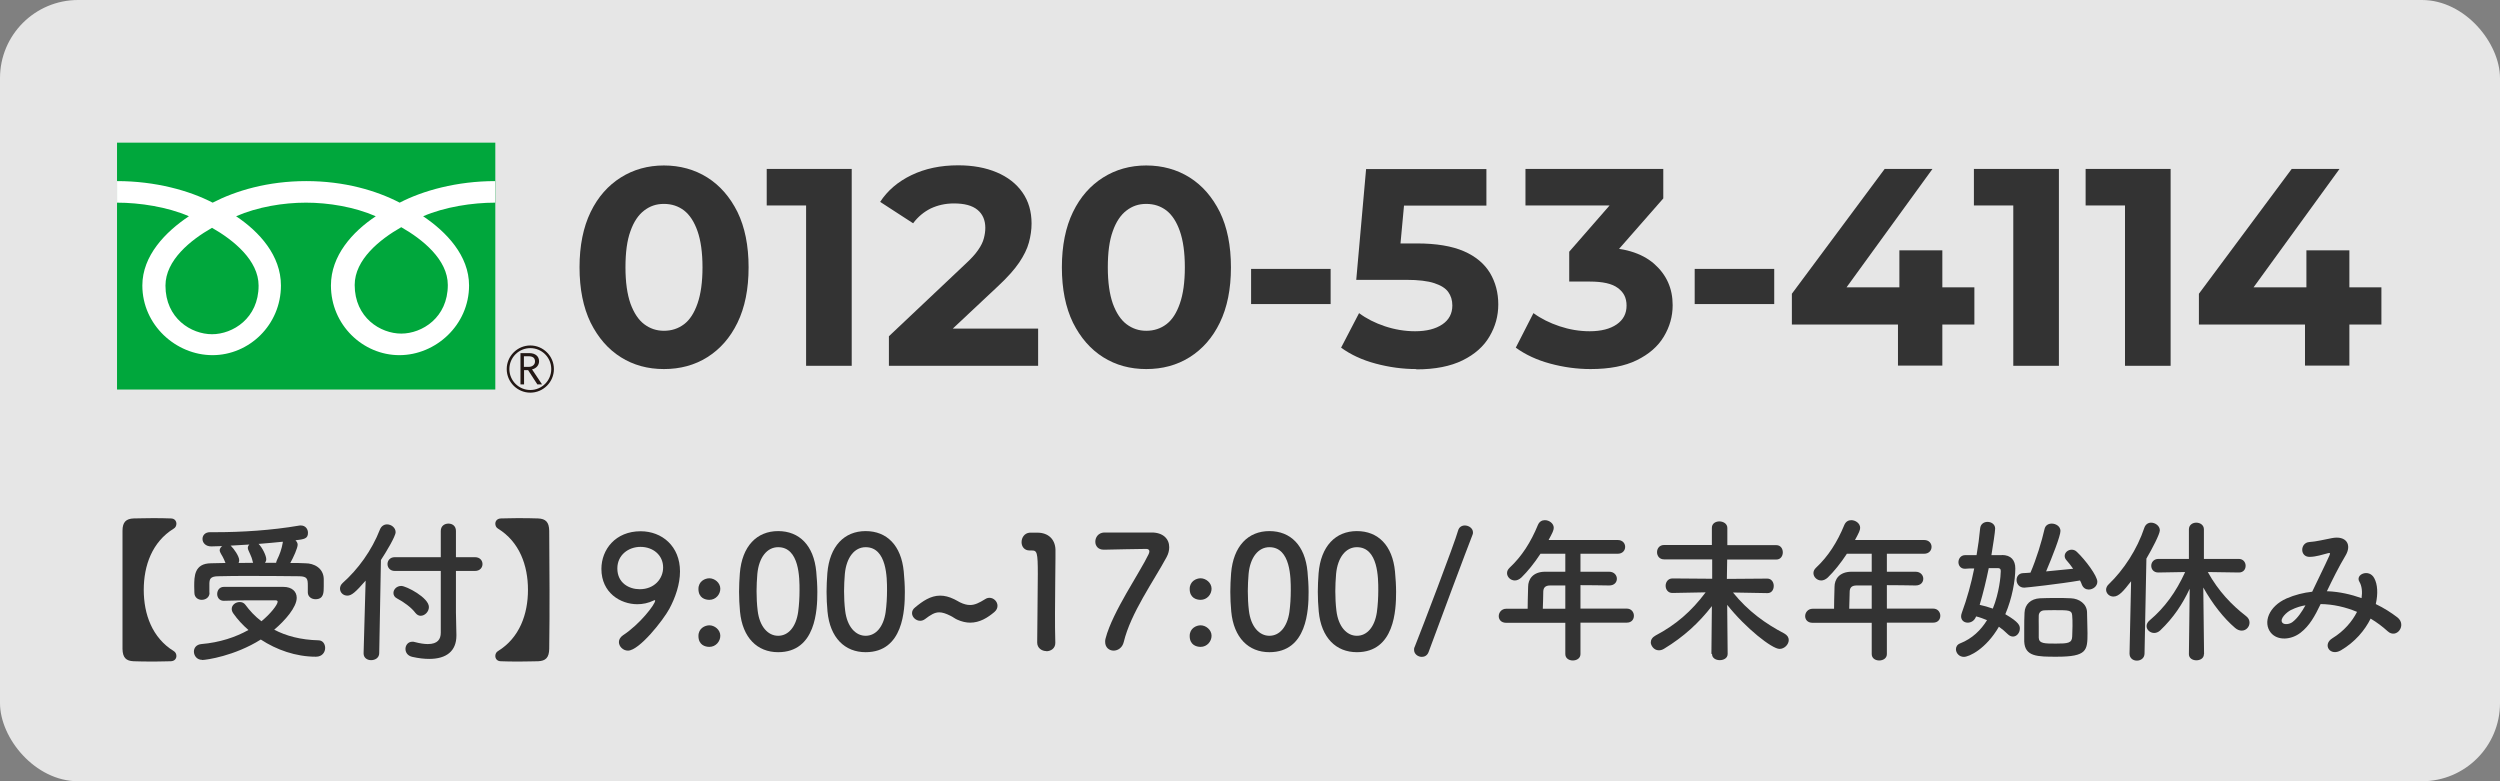 <?xml version="1.0" encoding="UTF-8"?>
<svg id="b" data-name="レイヤー_2" xmlns="http://www.w3.org/2000/svg" width="160" height="50" viewBox="0 0 160 50">
  <rect x="0" y="0" width="160" height="50" fill="#808080" stroke="none"/>
  <defs>
    <style>
      .d {
        fill: #231815;
      }

      .e {
        fill: #00a73c;
      }

      .f {
        fill: #fff;
      }

      .g {
        opacity: .8;
      }

      .h {
        fill: #333;
      }
    </style>
  </defs>
  <g id="c" data-name="レイヤー_1">
    <g>
      <g class="g">
        <rect class="f" width="160" height="50" rx="5" ry="5"/>
      </g>
      <g>
        <g>
          <rect class="e" x="7.49" y="9.13" width="24.21" height="15.8"/>
          <path class="d" d="M32.43,23.62c0,.83.68,1.51,1.51,1.51s1.51-.68,1.51-1.51-.68-1.51-1.51-1.51-1.51.68-1.51,1.51M32.6,23.62c0-.74.6-1.34,1.34-1.34s1.34.6,1.34,1.34-.6,1.34-1.34,1.34-1.34-.6-1.34-1.34Z"/>
          <path class="d" d="M34.68,24.6h-.29l-.59-.91h-.26v.91h-.23v-2h.57c.19,0,.34.05.45.14.11.09.17.22.17.38,0,.12-.04.23-.12.33-.08.09-.19.16-.33.19l.64.96M33.54,23.48h.29c.12,0,.22-.03.3-.1.08-.07.11-.15.11-.25,0-.22-.14-.33-.41-.33h-.3v.69Z"/>
        </g>
        <path class="f" d="M13.57,21.39c-1.33,0-2.98-1.01-2.98-3.11,0-1.63,1.61-2.92,2.98-3.7,1.37.78,2.98,2.08,2.98,3.7,0,2.09-1.65,3.11-2.98,3.11M22.7,18.24c0-1.63,1.61-2.92,2.98-3.7,1.37.78,2.98,2.08,2.98,3.7,0,2.09-1.65,3.11-2.98,3.11s-2.98-1.02-2.98-3.11M31.7,11.59c-2.46,0-4.64.61-6.12,1.38-1.48-.77-3.53-1.38-5.98-1.38s-4.5.61-5.99,1.38c-1.48-.77-3.66-1.38-6.12-1.38v1.38c1.45,0,3.22.27,4.6.87-1.5,1-2.98,2.52-2.98,4.43,0,2.53,2.15,4.46,4.49,4.46s4.38-1.93,4.38-4.46c0-1.91-1.37-3.43-2.87-4.43,1.38-.6,3.02-.87,4.47-.87s3.09.27,4.47.87c-1.5,1-2.87,2.52-2.87,4.43,0,2.53,2.05,4.46,4.38,4.46s4.46-1.93,4.46-4.46c0-1.91-1.45-3.43-2.94-4.43,1.39-.6,3.15-.87,4.61-.87v-1.38Z"/>
      </g>
      <g>
        <path class="h" d="M42.49,23.62c-1.03,0-1.95-.25-2.76-.76-.81-.51-1.45-1.25-1.93-2.21-.47-.97-.71-2.15-.71-3.54s.24-2.57.71-3.54c.47-.97,1.12-1.7,1.93-2.21.81-.51,1.73-.77,2.76-.77s1.97.26,2.78.77c.81.51,1.45,1.25,1.93,2.21.47.97.71,2.14.71,3.54s-.24,2.57-.71,3.54c-.47.97-1.12,1.7-1.93,2.21-.81.51-1.74.76-2.78.76ZM42.49,21.17c.49,0,.92-.14,1.29-.42.37-.28.65-.72.86-1.32.21-.6.32-1.37.32-2.32s-.11-1.72-.32-2.32c-.21-.6-.5-1.04-.86-1.32-.37-.28-.79-.42-1.29-.42s-.89.14-1.26.42c-.37.28-.67.72-.88,1.32-.22.6-.32,1.37-.32,2.32s.11,1.72.32,2.32c.22.6.51,1.04.88,1.32.37.28.79.42,1.26.42Z"/>
        <path class="h" d="M51.59,23.41v-11.52l1.26,1.26h-3.78v-2.34h5.44v12.6h-2.92Z"/>
        <path class="h" d="M56.89,23.41v-1.89l4.86-4.59c.38-.35.67-.66.85-.93.19-.27.31-.52.37-.76.06-.23.09-.45.09-.66,0-.49-.17-.88-.5-1.15-.34-.28-.84-.41-1.51-.41-.54,0-1.03.11-1.48.32-.44.22-.82.53-1.13.95l-2.11-1.37c.47-.72,1.13-1.29,2-1.71s1.86-.63,2.99-.63c.94,0,1.76.15,2.47.45.71.3,1.26.73,1.65,1.29s.58,1.22.58,1.99c0,.4-.06.8-.17,1.21s-.32.83-.62,1.28c-.3.44-.74.94-1.33,1.49l-4.03,3.78-.56-1.04h7.13v2.38h-9.54Z"/>
        <path class="h" d="M73.36,23.62c-1.03,0-1.95-.25-2.76-.76-.81-.51-1.45-1.25-1.93-2.21-.47-.97-.71-2.15-.71-3.54s.24-2.57.71-3.54c.47-.97,1.12-1.7,1.93-2.21.81-.51,1.73-.77,2.76-.77s1.97.26,2.78.77c.81.51,1.45,1.25,1.93,2.21.47.97.71,2.14.71,3.54s-.24,2.57-.71,3.54c-.47.97-1.12,1.7-1.93,2.21-.81.51-1.74.76-2.78.76ZM73.36,21.17c.49,0,.92-.14,1.29-.42.37-.28.65-.72.86-1.32.21-.6.32-1.37.32-2.32s-.11-1.72-.32-2.32c-.21-.6-.5-1.04-.86-1.32-.37-.28-.79-.42-1.29-.42s-.89.14-1.26.42c-.37.28-.67.72-.88,1.32-.22.6-.32,1.37-.32,2.32s.11,1.72.32,2.32c.22.6.51,1.04.88,1.32.37.28.79.42,1.26.42Z"/>
        <path class="h" d="M80.07,19.46v-2.25h5.09v2.25h-5.09Z"/>
        <path class="h" d="M90.64,23.62c-.88,0-1.74-.12-2.6-.35-.86-.23-1.59-.57-2.21-1.02l1.15-2.21c.47.35,1.02.63,1.65.84.63.21,1.28.32,1.94.32.73,0,1.31-.15,1.74-.44.43-.29.64-.7.64-1.21,0-.34-.09-.62-.26-.86-.17-.24-.47-.43-.9-.57s-1.02-.21-1.79-.21h-3.2l.63-7.09h7.7v2.34h-6.66l1.51-1.33-.47,5.06-1.49-1.31h2.66c1.25,0,2.25.17,3.01.5s1.31.8,1.67,1.39c.35.59.53,1.26.53,2.01s-.19,1.42-.56,2.05c-.37.64-.95,1.15-1.72,1.53-.77.38-1.76.58-2.96.58Z"/>
        <path class="h" d="M101.8,23.62c-.88,0-1.74-.12-2.59-.35-.85-.23-1.58-.57-2.2-1.02l1.13-2.21c.48.35,1.04.63,1.67.84s1.27.32,1.93.32c.73,0,1.31-.15,1.73-.44.42-.29.63-.69.63-1.2s-.19-.86-.56-1.13c-.37-.28-.97-.41-1.8-.41h-1.31v-1.91l3.49-4,.32,1.04h-6.61v-2.34h8.82v1.89l-3.49,3.98-1.48-.85h.85c1.55,0,2.72.35,3.52,1.04.8.7,1.2,1.58,1.2,2.66,0,.72-.19,1.39-.57,2.02s-.95,1.12-1.72,1.5c-.77.38-1.76.57-2.97.57Z"/>
        <path class="h" d="M108.46,19.46v-2.25h5.09v2.25h-5.09Z"/>
        <path class="h" d="M114.68,20.76v-1.96l5.94-7.99h3.06l-5.8,7.99-1.44-.41h9.92v2.38h-11.68ZM121.47,23.41v-2.65l.09-2.38v-2.36h2.75v7.38h-2.84Z"/>
        <path class="h" d="M128.85,23.41v-11.52l1.26,1.26h-3.78v-2.34h5.44v12.6h-2.92Z"/>
        <path class="h" d="M136,23.41v-11.52l1.26,1.26h-3.78v-2.34h5.44v12.6h-2.92Z"/>
        <path class="h" d="M140.73,20.76v-1.96l5.94-7.99h3.06l-5.8,7.99-1.44-.41h9.92v2.38h-11.68ZM147.52,23.41v-2.65l.09-2.38v-2.36h2.75v7.38h-2.84Z"/>
      </g>
      <g>
        <path class="h" d="M10.93,42.32c-.27,0-.68.02-1.1.02-.5,0-1.01-.01-1.28-.02-.48-.02-.7-.23-.71-.79,0-1.25,0-2.51,0-3.78s0-2.54,0-3.78c0-.56.23-.77.71-.79.27,0,.78-.02,1.28-.02.42,0,.83.01,1.1.02.25,0,.36.17.36.34,0,.12-.06.25-.17.31-1.38.85-1.92,2.36-1.92,3.92s.54,3.07,1.92,3.92c.11.06.17.19.17.31,0,.17-.11.33-.36.34Z"/>
        <path class="h" d="M12.93,42.23c-.33,0-.52-.27-.52-.53,0-.23.15-.45.48-.48,1.17-.1,2.19-.44,3.01-.9-.38-.33-.7-.68-.96-1.05-.08-.11-.11-.21-.11-.3,0-.26.26-.44.51-.44.14,0,.27.05.36.17.28.38.61.74,1.03,1.06.57-.46,1.04-1.06,1.04-1.25,0-.06-.05-.09-.15-.09h-.96c-.72,0-1.55,0-2.33.03h-.02c-.27,0-.41-.22-.41-.43,0-.23.14-.46.43-.46,1.17,0,2.61,0,3.8,0,.56,0,.86.3.86.7,0,.6-.75,1.46-1.44,2.04.76.4,1.69.65,2.83.68.28,0,.43.24.43.49,0,.27-.19.56-.59.56-1.29,0-2.52-.44-3.53-1.1-1.67,1.05-3.49,1.31-3.76,1.31ZM13.41,37.94c0,.29-.25.45-.5.45-.23,0-.47-.15-.47-.46,0-.14-.01-.27-.01-.4,0-.64,0-1.47,1.07-1.48.3,0,.61-.02.93-.02-.06-.17-.13-.3-.18-.4-.17-.28-.19-.35-.19-.41,0-.11.07-.2.16-.27-.25.01-.49.01-.7.02-.37,0-.56-.24-.56-.48,0-.22.16-.43.48-.43h.38c1.64,0,3.57-.12,5.31-.42.04-.01.08-.01.12-.01.31,0,.46.24.46.47,0,.38-.24.41-.8.48.08.08.14.17.14.28,0,.21-.26.79-.47,1.17.33,0,.66,0,.97.02.54,0,1.15.3,1.17,1,0,.12,0,.3,0,.48,0,.39,0,.82-.53.82-.24,0-.49-.15-.49-.44v-.43c0-.42-.03-.59-.54-.6-.84-.01-1.98-.02-3.06-.02-.79,0-1.55,0-2.12.02-.54,0-.57.2-.58.47v.58h0ZM16.17,35.93c-.04-.19-.1-.33-.15-.44-.05-.11-.09-.2-.12-.27-.02-.05-.04-.1-.04-.15,0-.09.04-.16.1-.22-.42.03-.82.05-1.2.07l.03.03c.16.15.52.64.52.91,0,.06-.02.12-.04.17.3,0,.62-.01.93-.01l-.03-.09ZM17.67,36.02c.01-.06.03-.13.07-.21.15-.3.29-.67.36-1.1,0-.01,0-.03,0-.04-.49.05-1.03.1-1.55.14.25.25.49.76.49.98,0,.09-.03.16-.08.23h.7Z"/>
        <path class="h" d="M23.4,37.16c-.63.72-.89.96-1.17.96s-.47-.21-.47-.45c0-.12.05-.25.17-.36.98-.87,1.86-2.07,2.39-3.43.09-.22.27-.32.45-.32.27,0,.55.21.55.5,0,.26-.6,1.26-.94,1.78l-.11,5.96c0,.3-.26.45-.52.45-.24,0-.48-.14-.48-.43v-.02l.13-4.64ZM28.21,36.54h-2.95c-.3,0-.46-.22-.46-.44s.16-.44.46-.44h2.95v-1.68c0-.32.24-.47.49-.47s.48.15.48.47v1.68h1.22c.32,0,.48.22.48.44s-.16.44-.48.44h-1.22v2.65l.03,1.44v.05c0,.98-.63,1.49-1.74,1.49-.32,0-.68-.04-1.08-.13-.31-.07-.44-.29-.44-.51,0-.23.16-.46.44-.46.05,0,.1,0,.15.02.34.09.62.13.84.13.63,0,.83-.31.83-.73v-3.95ZM26.59,39.23c-.27-.36-.76-.71-1.18-.93-.16-.08-.23-.21-.23-.35,0-.22.2-.45.5-.45.32,0,1.77.75,1.77,1.35,0,.3-.26.56-.53.56-.12,0-.23-.06-.33-.18Z"/>
        <path class="h" d="M33.16,42.34c-.42,0-.83-.01-1.1-.02-.25,0-.36-.17-.36-.34,0-.12.06-.25.17-.31,1.38-.85,1.92-2.36,1.92-3.92s-.54-3.07-1.92-3.92c-.11-.06-.17-.19-.17-.31,0-.17.11-.33.36-.34.27,0,.68-.02,1.1-.02.5,0,1.01.01,1.28.02.48.02.7.23.71.79,0,1.24.02,2.51.02,3.78s0,2.53-.02,3.78c-.01.56-.23.77-.71.79-.27,0-.78.02-1.28.02Z"/>
        <path class="h" d="M39.61,41.09c0-.15.08-.31.27-.44,1.06-.69,2.05-1.97,2.05-2.21,0-.02,0-.03-.03-.03s-.03.01-.06.02c-.35.17-.71.24-1.05.24-1.08,0-2.3-.73-2.3-2.26,0-1.24.9-2.41,2.51-2.41,1.37,0,2.52.96,2.52,2.57,0,.83-.3,1.68-.68,2.39-.4.74-1.93,2.68-2.65,2.68-.32,0-.58-.27-.58-.55ZM40.99,35c-.76,0-1.48.51-1.48,1.38,0,.94.76,1.33,1.43,1.33.94,0,1.5-.67,1.5-1.39,0-.8-.65-1.32-1.45-1.32Z"/>
        <path class="h" d="M44.7,37.69c0-.49.42-.68.7-.68.33,0,.7.28.7.67,0,.36-.29.71-.7.71-.27,0-.7-.12-.7-.7ZM44.7,40.7c0-.49.42-.68.7-.68.33,0,.7.28.7.67,0,.36-.29.71-.7.71-.27,0-.7-.12-.7-.7Z"/>
        <path class="h" d="M47.36,39.14c-.04-.43-.06-.85-.06-1.27,0-.38.02-.77.05-1.18.14-1.74,1.09-2.7,2.45-2.7s2.28.92,2.44,2.59c.04.44.07.88.07,1.31,0,1.13-.09,3.85-2.51,3.85-1.33,0-2.28-.92-2.44-2.6ZM51.08,39.18c.06-.44.09-.93.09-1.41,0-.77,0-2.75-1.37-2.75-.7,0-1.23.64-1.33,1.71-.03.37-.05.74-.05,1.1,0,.42.02.84.07,1.25.12,1.02.66,1.61,1.31,1.61s1.14-.56,1.28-1.51Z"/>
        <path class="h" d="M52.96,39.14c-.04-.43-.06-.85-.06-1.27,0-.38.02-.77.05-1.18.14-1.74,1.09-2.7,2.45-2.7s2.28.92,2.44,2.59c.04.44.07.88.07,1.31,0,1.13-.09,3.85-2.51,3.85-1.33,0-2.28-.92-2.44-2.6ZM56.68,39.18c.06-.44.09-.93.09-1.41,0-.77,0-2.75-1.37-2.75-.7,0-1.23.64-1.33,1.71-.03.37-.05.74-.05,1.1,0,.42.02.84.07,1.25.12,1.02.66,1.61,1.31,1.61s1.14-.56,1.28-1.51Z"/>
        <path class="h" d="M62.09,39.85c-.25,0-.53-.06-.82-.19-.16-.07-.29-.18-.44-.25-.3-.15-.52-.22-.72-.22-.29,0-.54.15-.92.44-.1.07-.2.1-.3.1-.27,0-.52-.23-.52-.49,0-.12.05-.25.19-.36.49-.41,1-.76,1.61-.76.28,0,.57.07.9.23.13.06.25.14.37.2.25.12.45.17.65.17.29,0,.57-.13.97-.38.09-.06.18-.08.27-.08.27,0,.51.24.51.51,0,.14-.06.28-.2.4-.44.37-.94.68-1.55.68Z"/>
        <path class="h" d="M66.97,41.67c-.29,0-.59-.19-.59-.55,0-.93.04-3.06.04-4.38,0-1.4-.05-1.51-.39-1.51h-.14c-.34,0-.51-.26-.51-.53,0-.29.18-.58.52-.61.2,0,.28,0,.49,0,.69,0,1.13.41,1.16,1.07,0,.13,0,.31,0,.53,0,.8-.03,2.14-.03,3.57,0,.62,0,1.25.02,1.87v.02c0,.35-.29.53-.58.53Z"/>
        <path class="h" d="M73.71,34.08c.73,0,1.12.41,1.12.94,0,.2-.05.42-.17.64-.82,1.52-2.3,3.59-2.74,5.43-.09.37-.38.55-.65.55s-.54-.19-.54-.56c0-.07,0-.15.03-.23.44-1.69,2.2-4.22,2.75-5.38.03-.07.05-.13.05-.18,0-.1-.07-.16-.2-.16-.07,0-2.54.04-2.66.05h-.06c-.37,0-.54-.25-.54-.51,0-.28.19-.57.56-.59h3.05Z"/>
        <path class="h" d="M76.14,37.69c0-.49.42-.68.7-.68.33,0,.7.28.7.67,0,.36-.29.71-.7.71-.27,0-.7-.12-.7-.7ZM76.14,40.7c0-.49.42-.68.7-.68.33,0,.7.28.7.67,0,.36-.29.71-.7.71-.27,0-.7-.12-.7-.7Z"/>
        <path class="h" d="M78.8,39.14c-.04-.43-.06-.85-.06-1.27,0-.38.02-.77.05-1.18.14-1.74,1.09-2.7,2.45-2.7s2.28.92,2.44,2.59c.04.44.07.88.07,1.31,0,1.13-.09,3.85-2.51,3.85-1.33,0-2.28-.92-2.44-2.6ZM82.52,39.18c.06-.44.09-.93.09-1.41,0-.77,0-2.75-1.37-2.75-.7,0-1.23.64-1.33,1.71-.03.37-.05.74-.05,1.1,0,.42.02.84.07,1.25.12,1.02.66,1.61,1.31,1.61s1.14-.56,1.28-1.51Z"/>
        <path class="h" d="M84.4,39.14c-.04-.43-.06-.85-.06-1.27,0-.38.02-.77.05-1.18.14-1.74,1.09-2.7,2.45-2.7s2.28.92,2.44,2.59c.04.44.07.88.07,1.31,0,1.13-.09,3.85-2.51,3.85-1.33,0-2.28-.92-2.44-2.6ZM88.12,39.18c.06-.44.09-.93.09-1.41,0-.77,0-2.75-1.37-2.75-.7,0-1.23.64-1.33,1.71-.03.37-.05.74-.05,1.1,0,.42.02.84.07,1.25.12,1.02.66,1.61,1.31,1.61s1.14-.56,1.28-1.51Z"/>
        <path class="h" d="M91,42.04c-.25,0-.5-.18-.5-.45,0-.06,0-.12.04-.19.46-1.15,2.56-6.65,2.78-7.45.06-.22.24-.32.43-.32.25,0,.52.18.52.44,0,.05,0,.1-.03.16-.28.7-2.32,6.15-2.81,7.5-.08.22-.26.31-.43.31Z"/>
        <path class="h" d="M101.15,39.86v2c0,.27-.24.41-.49.41s-.48-.14-.48-.41v-2h-3.78c-.33,0-.48-.21-.48-.43s.17-.47.48-.47h1.37c0-.33.01-.7.03-1.41,0-.45.28-.96,1.1-.96h1.28v-1.15h-1.59c-.39.6-.83,1.14-1.22,1.52-.14.13-.29.19-.42.19-.27,0-.5-.22-.5-.47,0-.12.05-.24.17-.35.77-.72,1.35-1.62,1.81-2.74.09-.21.26-.3.44-.3.28,0,.57.21.57.49,0,.15-.08.32-.33.78h4.42c.32,0,.48.22.48.44s-.16.44-.48.44h-2.38v1.15c.61,0,1.23,0,1.83,0,.33,0,.5.23.5.45s-.16.43-.49.43h-.01c-.58-.01-1.22-.02-1.83-.02v1.5h2.96c.3,0,.46.23.46.46s-.15.44-.46.44h-2.96ZM100.18,37.47h-.97c-.34,0-.43.17-.44.38,0,.31-.02.74-.03,1.11h1.44v-1.49Z"/>
        <path class="h" d="M109.53,41.84l.03-3.05c-.82,1.06-1.79,1.96-3.06,2.73-.11.07-.23.1-.33.1-.35,0-.52-.34-.52-.5,0-.17.09-.33.31-.45,1.29-.68,2.29-1.54,3.2-2.76l-2.13.04h0c-.28,0-.43-.23-.43-.46s.15-.47.44-.47l2.54.02v-1.24h-3.08c-.3,0-.45-.23-.45-.46s.15-.46.45-.46h3.06v-1.1s0,0,0,0c0-.28.24-.41.48-.41s.51.14.51.42c0,.4,0,.76,0,1.1h3.14c.27,0,.41.23.41.46s-.14.46-.41.46h-3.15c0,.39-.02.79-.02,1.24l2.59-.02c.27,0,.41.24.41.47s-.13.46-.4.46h0l-2.21-.04c.97,1.2,2.09,2,3.28,2.62.2.11.29.26.29.42,0,.28-.27.57-.59.57-.48,0-2.17-1.33-3.35-2.82,0,1.07.03,2.18.03,3.14,0,.27-.25.4-.51.4-.24,0-.49-.13-.49-.39h0Z"/>
        <path class="h" d="M120.76,39.86v2c0,.27-.24.41-.49.41s-.48-.14-.48-.41v-2h-3.78c-.33,0-.48-.21-.48-.43s.17-.47.48-.47h1.37c0-.33.01-.7.03-1.41,0-.45.28-.96,1.1-.96h1.28v-1.15h-1.59c-.39.6-.83,1.14-1.22,1.52-.14.13-.29.19-.42.19-.27,0-.5-.22-.5-.47,0-.12.05-.24.17-.35.77-.72,1.35-1.62,1.81-2.74.09-.21.26-.3.44-.3.28,0,.57.21.57.49,0,.15-.08.32-.33.78h4.42c.32,0,.48.22.48.44s-.16.44-.48.44h-2.38v1.15c.61,0,1.23,0,1.83,0,.33,0,.5.23.5.45s-.16.43-.49.43h-.01c-.58-.01-1.22-.02-1.83-.02v1.5h2.96c.3,0,.46.23.46.46s-.15.44-.46.44h-2.96ZM119.79,37.47h-.97c-.34,0-.43.17-.44.38-.01.31-.02.74-.03,1.11h1.44v-1.49Z"/>
        <path class="h" d="M128.12,35.52c.59,0,.86.34.86.86,0,.76-.2,1.9-.64,2.93.9.52.93.74.93.92,0,.27-.2.51-.44.51-.11,0-.23-.05-.34-.16-.17-.17-.36-.33-.56-.47-.83,1.43-1.91,1.93-2.24,1.93-.31,0-.51-.25-.51-.49,0-.15.08-.3.26-.37.79-.31,1.34-.86,1.73-1.49-.22-.09-.45-.18-.7-.24-.1.28-.33.4-.53.4-.23,0-.43-.14-.43-.41,0-.07.02-.14.05-.23.33-.9.6-1.87.79-2.83-.2,0-.4,0-.58.02h-.02c-.27,0-.41-.21-.41-.42s.14-.44.41-.45c.23,0,.48,0,.75,0,.1-.59.18-1.17.23-1.72.03-.28.25-.41.47-.41.25,0,.49.16.49.43,0,.19-.15,1.16-.24,1.7h.67ZM127.28,36.36c-.16.78-.35,1.57-.58,2.35.27.06.56.14.84.24.41-1,.51-2.1.51-2.41,0-.15-.09-.18-.19-.18h-.58ZM129.55,37.61c-.32,0-.49-.25-.49-.49,0-.22.14-.43.42-.44.13,0,.29-.02.47-.03.37-.85.73-2.03.9-2.79.05-.24.25-.35.46-.35.27,0,.56.18.56.47,0,.32-.53,1.67-.92,2.59.62-.06,1.28-.12,1.73-.17-.14-.2-.29-.4-.43-.55-.08-.09-.11-.18-.11-.27,0-.22.21-.4.45-.4.11,0,.23.04.33.14.55.52,1.31,1.54,1.31,1.91,0,.29-.28.5-.55.5-.18,0-.35-.09-.44-.31-.03-.09-.07-.18-.12-.27-1.27.22-3.45.46-3.57.46ZM131.62,42.03c-1.22,0-2.03,0-2.07-.98,0-.22,0-.46,0-.71,0-.41,0-.82.02-1.13.02-.53.4-.89.99-.92.3-.01.62-.02.92-.02.38,0,.74,0,1.06.02.53.02,1.01.36,1.03.88,0,.37.03.9.03,1.35,0,1.11-.03,1.51-1.97,1.51ZM132.64,40.07c0-.25,0-.51-.02-.68-.02-.34-.22-.34-1.08-.34-.24,0-.48,0-.67.01-.27,0-.38.16-.39.33s0,.44,0,.71,0,.54,0,.72c.02.37.37.37,1.09.37.77,0,1.03-.03,1.05-.44,0-.18.02-.43.02-.68Z"/>
        <path class="h" d="M136.29,41.82l.1-4.62c-.48.62-.78.98-1.13.98-.26,0-.47-.2-.47-.44,0-.11.05-.24.17-.35.95-.91,1.82-2.23,2.28-3.62.08-.22.25-.32.43-.32.27,0,.56.21.56.49,0,.24-.49,1.18-.86,1.81l-.12,6.07c0,.31-.25.46-.49.46s-.47-.15-.47-.45h0ZM141.05,41.87c0,.26-.24.39-.48.39s-.48-.13-.48-.39h0s.05-4.19.05-4.19c-.46.98-1.03,1.85-1.89,2.67-.12.11-.26.16-.38.16-.26,0-.49-.2-.49-.44,0-.12.06-.25.19-.36.97-.82,1.69-1.81,2.28-3.1l-1.71.03h-.01c-.3,0-.45-.21-.45-.43s.16-.44.46-.44h1.95v-1.89c0-.29.24-.43.47-.43.25,0,.49.15.49.43v1.89h2.23c.29,0,.44.22.44.44s-.14.43-.43.43h0l-1.99-.03c.68,1.23,1.54,2.12,2.46,2.83.15.12.21.26.21.41,0,.26-.21.51-.5.51-.13,0-.28-.05-.42-.17-.75-.64-1.46-1.56-2.04-2.59l.05,4.26h0Z"/>
        <path class="h" d="M148.97,37.84c.75.03,1.49.2,2.17.44.06-.41.02-.78-.14-1.05-.28-.47.62-.85.95-.23.22.4.25,1,.1,1.66.52.25.99.55,1.38.85.63.49-.05,1.41-.62.89-.33-.3-.69-.57-1.09-.81-.37.75-1,1.5-1.9,2.03-.7.41-1.2-.37-.55-.77.75-.46,1.27-1.08,1.58-1.69-.74-.31-1.53-.49-2.33-.5-.37.77-.71,1.39-1.28,1.83-.6.47-1.48.53-1.91,0-.51-.64-.14-1.68,1.01-2.19.53-.23,1.09-.37,1.64-.43.35-.75.81-1.66,1.09-2.29.06-.14.09-.22-.06-.18-.39.1-.77.23-1.18.24-.66.02-.63-.91-.03-.95.4-.02,1.01-.17,1.44-.25.91-.18,1.31.41.86,1.14-.42.7-.82,1.51-1.18,2.26h.05ZM146.62,39.04c-.26.13-.73.55-.56.8.12.17.48.11.66-.03.33-.25.6-.66.83-1.07-.26.04-.56.12-.93.3Z"/>
      </g>
    </g>
  </g>
</svg>